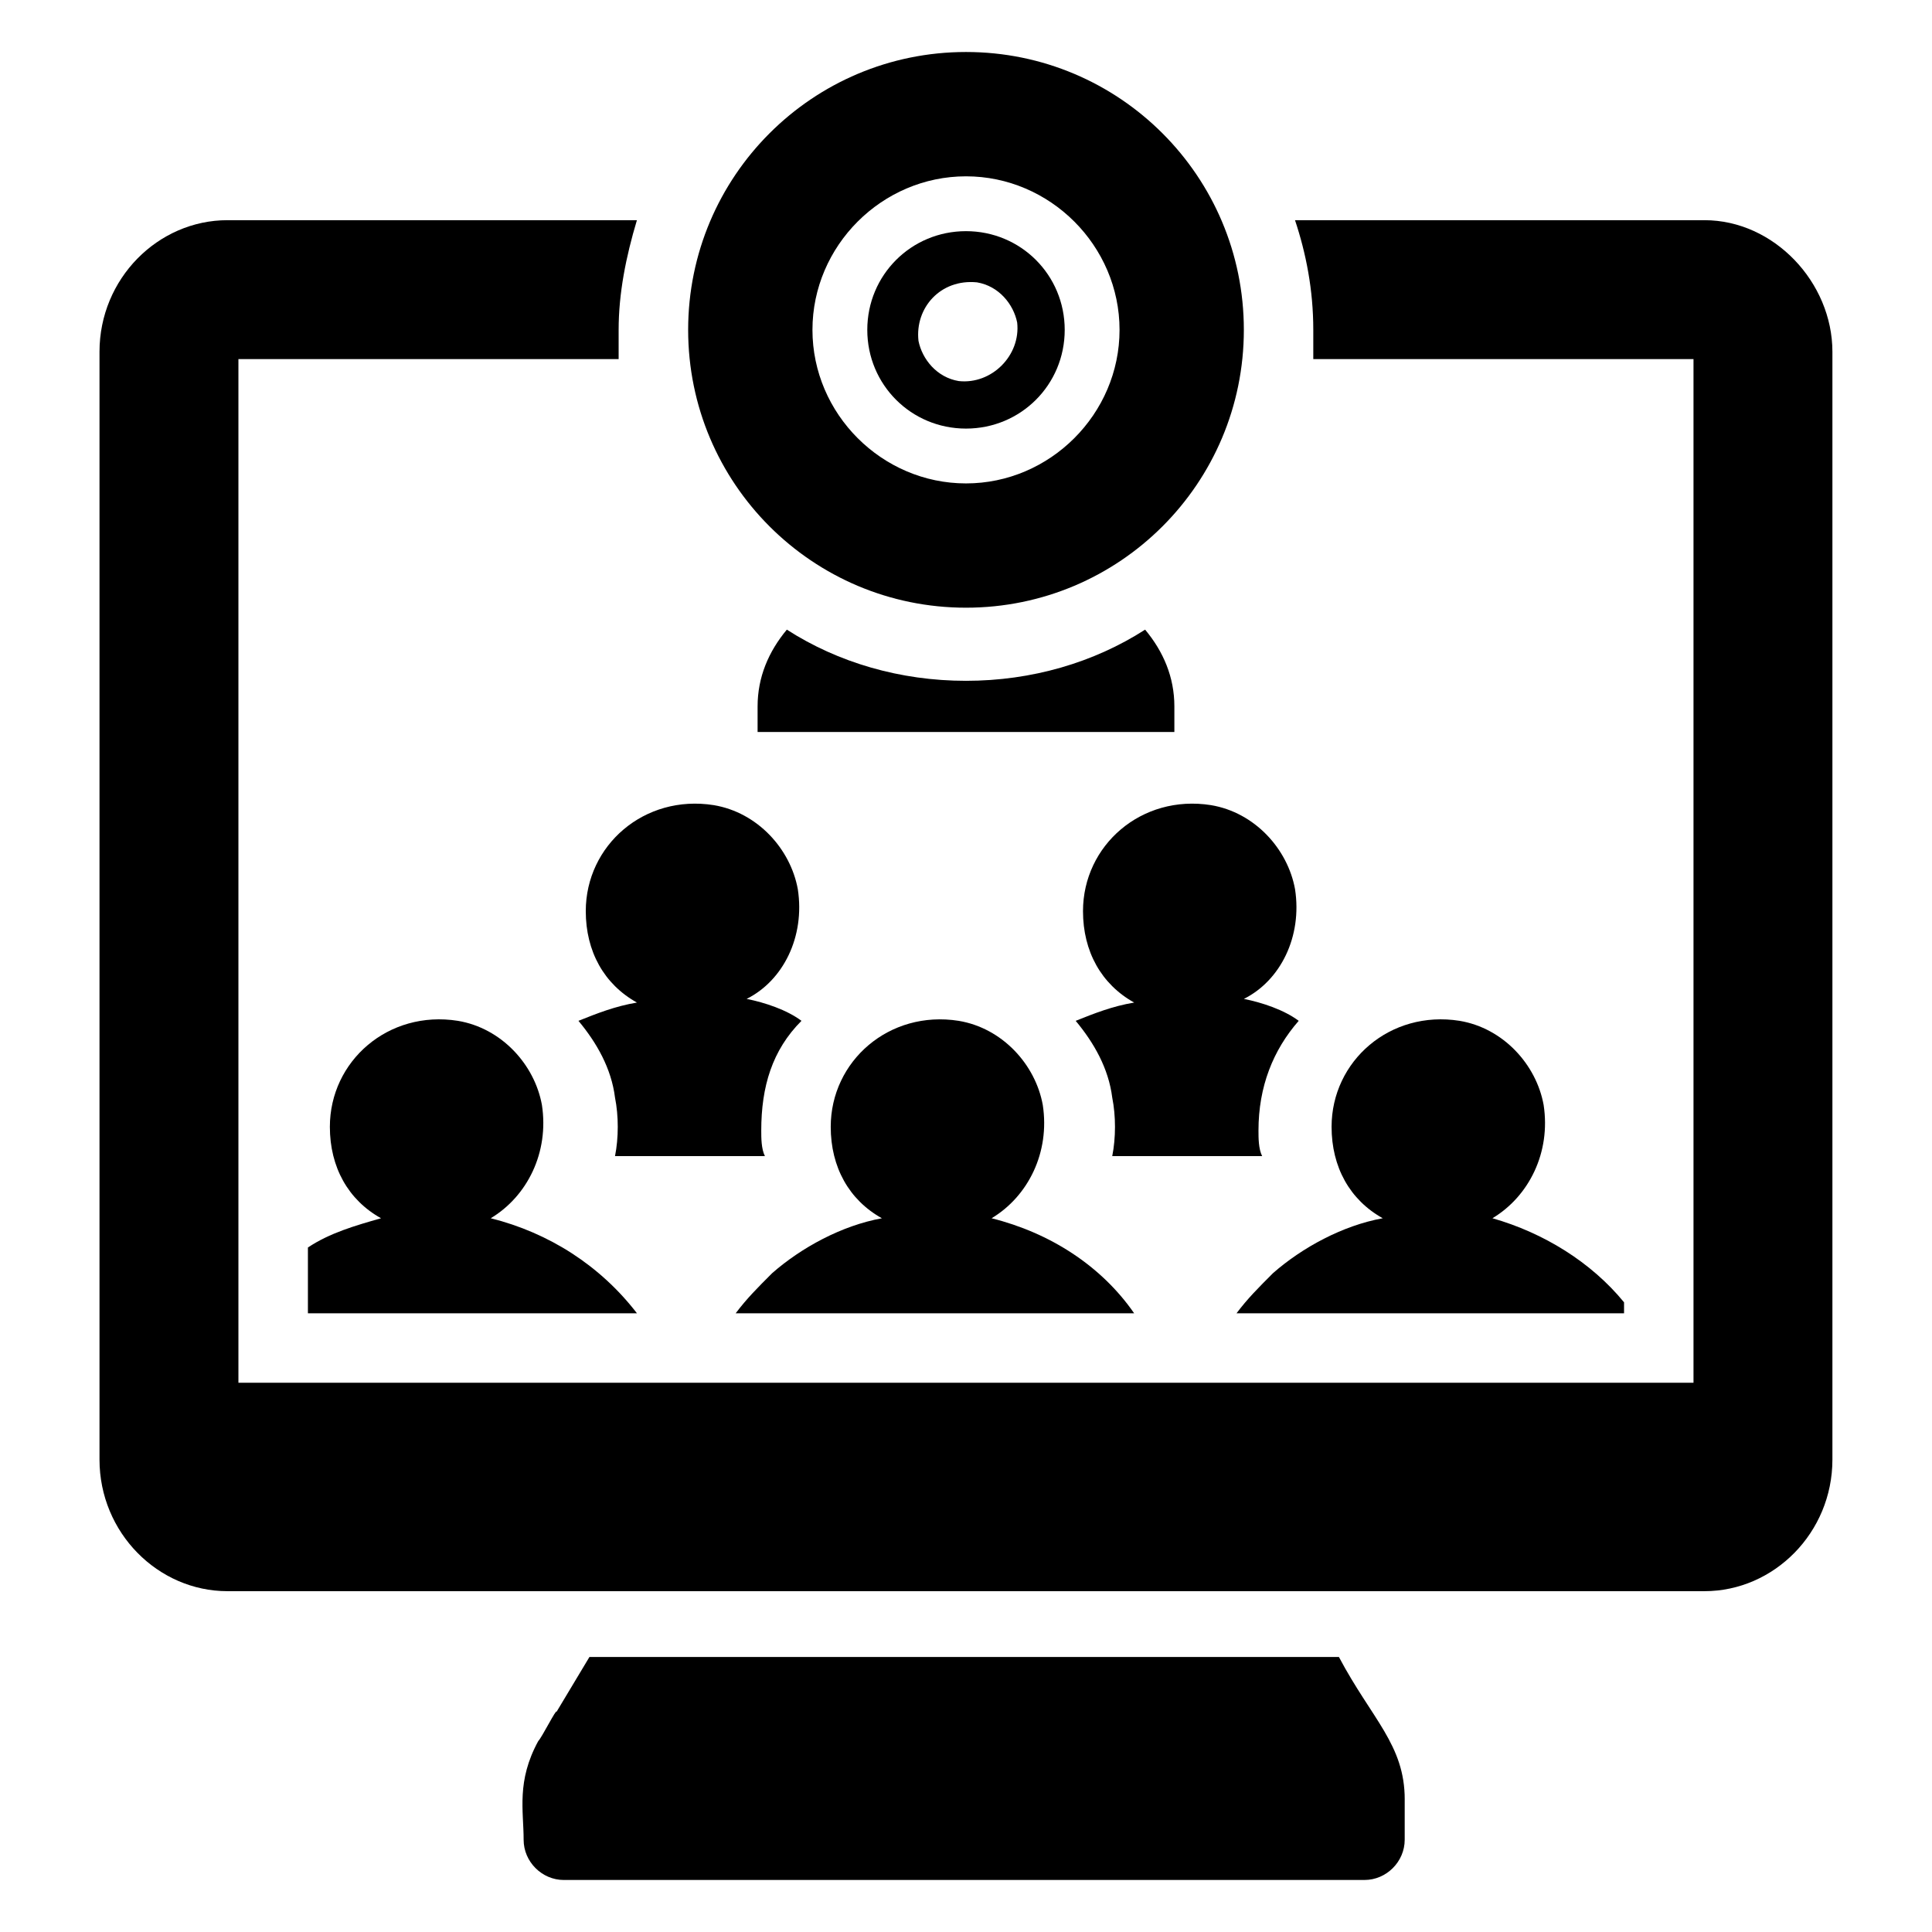 <?xml version="1.0" encoding="UTF-8"?>
<!-- Uploaded to: ICON Repo, www.svgrepo.com, Generator: ICON Repo Mixer Tools -->
<svg fill="#000000" width="800px" height="800px" version="1.1" viewBox="144 144 512 512" xmlns="http://www.w3.org/2000/svg">
 <g>
  <path d="m516.26 620.9v10.656c0 5.812-4.844 10.656-10.656 10.656l-212.18 0.004c-5.812 0-10.656-4.844-10.656-10.656 0-7.75-1.938-15.5 3.875-26.16 0.969-0.969 4.844-8.719 4.844-7.75l8.719-14.531h198.62c8.723 16.469 17.441 23.25 17.441 37.781z"/>
  <path d="m595.71 202.35h-108.52c2.906 8.719 4.844 18.41 4.844 29.066v7.75h100.76v271.28h-385.61v-271.28h100.76v-7.75c0-9.688 1.938-19.379 4.844-29.066h-108.51c-18.41 0-33.91 15.5-33.91 34.879v293.57c0 19.379 15.5 34.879 33.91 34.879h391.42c18.41 0 33.91-15.5 33.91-34.879v-293.57c0-18.41-15.504-34.879-33.91-34.879z"/>
  <path d="m477.51 443.6c0 1.938 0 4.844 0.969 6.781h-39.723c0.969-4.844 0.969-10.656 0-15.5-0.969-7.75-4.844-14.531-9.688-20.348 4.844-1.938 9.688-3.875 15.5-4.844-8.719-4.844-13.562-13.562-13.562-24.223 0-17.441 15.5-31.004 33.91-28.098 11.625 1.938 20.348 11.625 22.285 22.285 1.938 12.594-3.875 24.223-13.562 29.066 4.844 0.969 10.656 2.906 14.531 5.812-6.785 7.75-10.66 17.441-10.66 29.066z"/>
  <path d="m345.74 443.6c0 1.938 0 4.844 0.969 6.781h-39.723c0.969-4.844 0.969-10.656 0-15.5-0.969-7.75-4.844-14.531-9.688-20.348 4.844-1.938 9.688-3.875 15.5-4.844-8.719-4.844-13.562-13.562-13.562-24.223 0-17.441 15.5-31.004 33.91-28.098 11.625 1.938 20.348 11.625 22.285 22.285 1.938 12.594-3.875 24.223-13.562 29.066 4.844 0.969 10.656 2.906 14.531 5.812-7.754 7.75-10.66 17.441-10.66 29.066z"/>
  <path d="m574.39 489.13v2.906h-102.7c2.906-3.875 5.812-6.781 9.688-10.656 7.75-6.781 18.41-12.594 29.066-14.531-8.719-4.844-13.562-13.562-13.562-24.223 0-17.441 15.5-31.004 33.91-28.098 11.625 1.938 20.348 11.625 22.285 22.285 1.938 12.594-3.875 24.223-13.562 30.035 13.559 3.875 26.156 11.625 34.875 22.281z"/>
  <path d="m444.57 492.04h-105.61c2.906-3.875 5.812-6.781 9.688-10.656 7.75-6.781 18.41-12.594 29.066-14.531-8.719-4.844-13.562-13.562-13.562-24.223 0-17.441 15.5-31.004 33.91-28.098 11.625 1.938 20.348 11.625 22.285 22.285 1.938 12.594-3.875 24.223-13.562 30.035 15.496 3.875 29.062 12.594 37.781 25.188z"/>
  <path d="m312.8 492.04h-87.199v-17.441c5.812-3.875 12.594-5.812 19.379-7.75-8.719-4.844-13.562-13.562-13.562-24.223 0-17.441 15.5-31.004 33.91-28.098 11.625 1.938 20.348 11.625 22.285 22.285 1.938 12.594-3.875 24.223-13.562 30.035 15.496 3.879 29.062 12.598 38.75 25.191z"/>
  <path d="m455.22 331.21v6.781h-110.45v-6.781c0-7.75 2.906-14.531 7.75-20.348 13.562 8.719 30.035 13.562 47.473 13.562 17.441 0 33.91-4.844 47.473-13.562 4.848 5.812 7.754 12.594 7.754 20.348z"/>
  <path d="m400 205.26c-14.531 0-26.16 11.625-26.16 26.16 0 14.531 11.625 26.16 26.16 26.16 14.531 0 26.16-11.625 26.16-26.16-0.004-14.535-11.629-26.16-26.16-26.16zm-1.938 39.723c-5.812-0.969-9.688-5.812-10.656-10.656-0.969-8.719 5.812-16.469 15.5-15.5 5.812 0.969 9.688 5.812 10.656 10.656 0.969 8.719-6.781 16.469-15.5 15.5z"/>
  <path d="m400 157.78c-40.691 0-73.633 32.941-73.633 73.633 0 40.691 32.941 73.633 73.633 73.633s73.633-32.941 73.633-73.633c0-40.691-32.941-73.633-73.633-73.633zm0 114.33c-22.285 0-40.691-18.41-40.691-40.691 0-22.285 18.41-40.691 40.691-40.691 22.285 0 40.691 18.41 40.691 40.691s-18.41 40.691-40.691 40.691z"/>
 </g>
</svg>